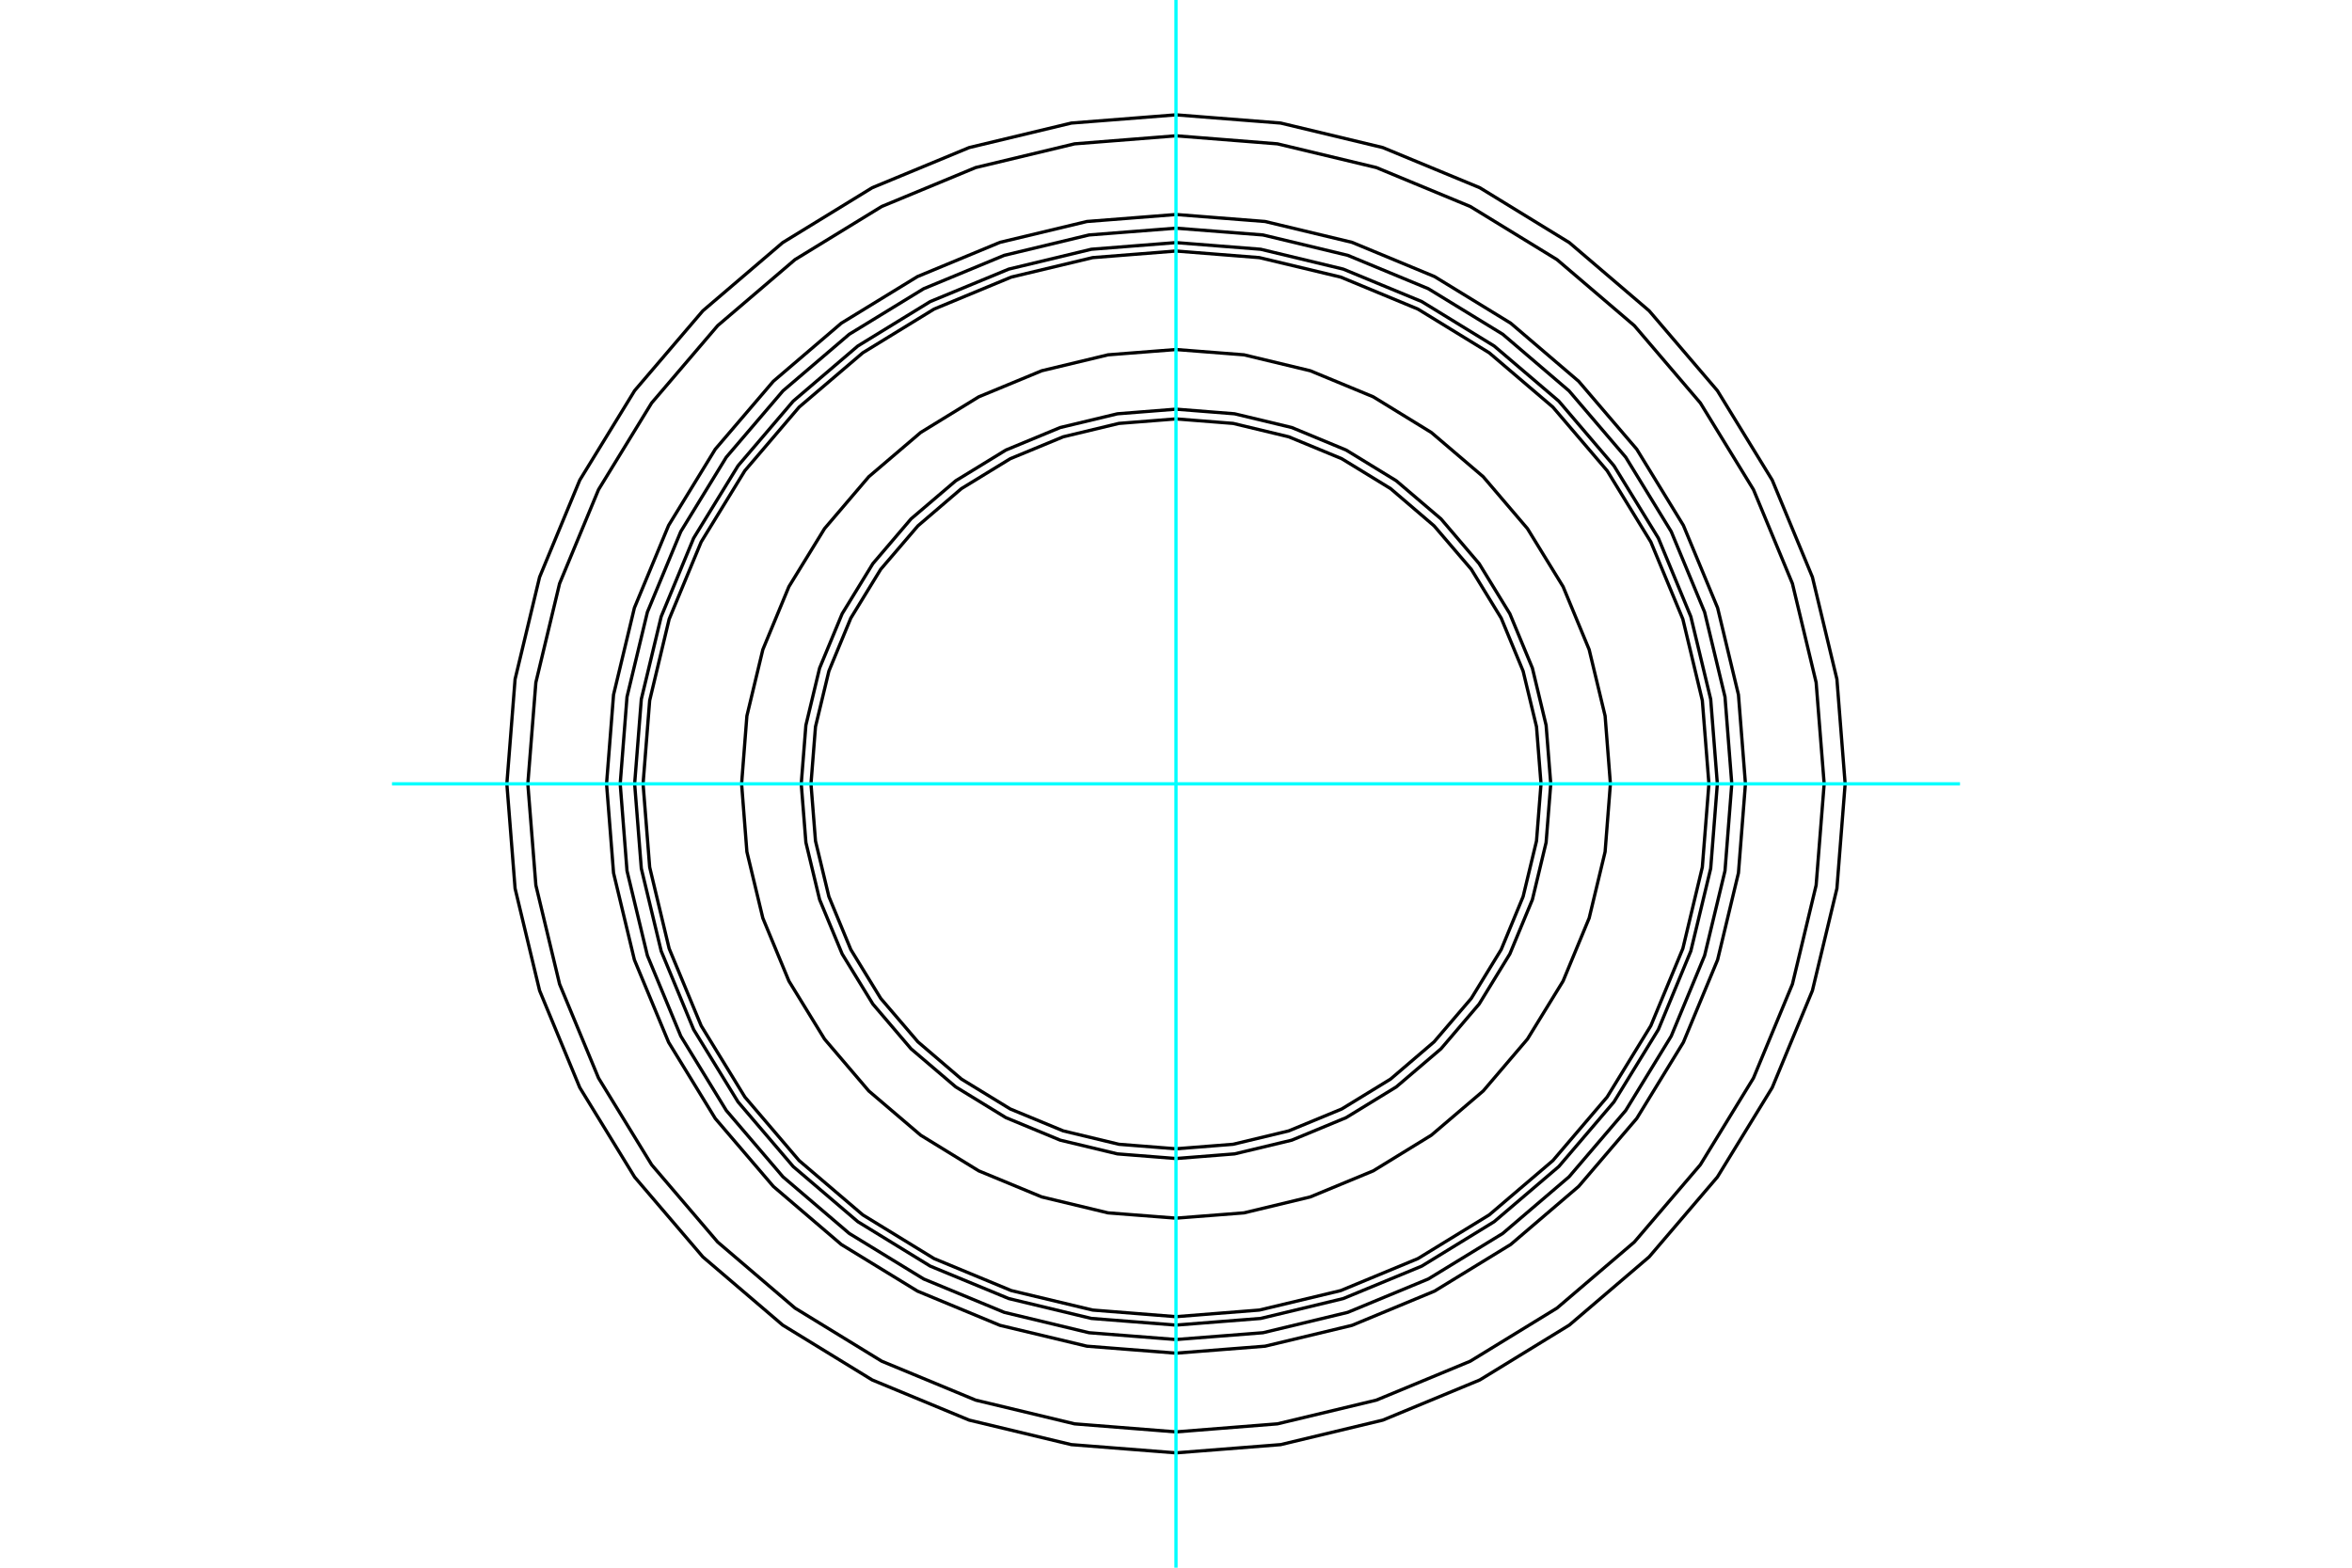 <?xml version="1.0" standalone="no"?>
<!DOCTYPE svg PUBLIC "-//W3C//DTD SVG 1.1//EN"
	"http://www.w3.org/Graphics/SVG/1.1/DTD/svg11.dtd">
<svg xmlns="http://www.w3.org/2000/svg" height="100%" width="100%" viewBox="0 0 36000 24000">
	<rect x="-1800" y="-1200" width="39600" height="26400" style="fill:#FFF"/>
	<g style="fill:none; fill-rule:evenodd" transform="matrix(1 0 0 1 0 0)">
		<g style="fill:none; stroke:#000; stroke-width:50; shape-rendering:geometricPrecision">
			<polyline points="23587,12000 23518,11126 23313,10274 22978,9464 22520,8716 21950,8050 21284,7480 20536,7022 19726,6687 18874,6482 18000,6413 17126,6482 16274,6687 15464,7022 14716,7480 14050,8050 13480,8716 13022,9464 12687,10274 12482,11126 12413,12000 12482,12874 12687,13726 13022,14536 13480,15284 14050,15950 14716,16520 15464,16978 16274,17313 17126,17518 18000,17587 18874,17518 19726,17313 20536,16978 21284,16520 21950,15950 22520,15284 22978,14536 23313,13726 23518,12874 23587,12000"/>
			<polyline points="23736,12000 23665,11103 23455,10228 23110,9396 22640,8629 22056,7944 21371,7360 20604,6890 19772,6545 18897,6335 18000,6264 17103,6335 16228,6545 15396,6890 14629,7360 13944,7944 13360,8629 12890,9396 12545,10228 12335,11103 12264,12000 12335,12897 12545,13772 12890,14604 13360,15371 13944,16056 14629,16640 15396,17110 16228,17455 17103,17665 18000,17736 18897,17665 19772,17455 20604,17110 21371,16640 22056,16056 22640,15371 23110,14604 23455,13772 23665,12897 23736,12000"/>
			<polyline points="24649,12000 24568,10960 24324,9945 23925,8981 23379,8092 22702,7298 21908,6621 21019,6075 20055,5676 19040,5432 18000,5351 16960,5432 15945,5676 14981,6075 14092,6621 13298,7298 12621,8092 12075,8981 11676,9945 11432,10960 11351,12000 11432,13040 11676,14055 12075,15019 12621,15908 13298,16702 14092,17379 14981,17925 15945,18324 16960,18568 18000,18649 19040,18568 20055,18324 21019,17925 21908,17379 22702,16702 23379,15908 23925,15019 24324,14055 24568,13040 24649,12000"/>
			<polyline points="26286,12000 26184,10704 25880,9440 25383,8238 24703,7130 23859,6141 22870,5297 21762,4617 20560,4120 19296,3816 18000,3714 16704,3816 15440,4120 14238,4617 13130,5297 12141,6141 11297,7130 10617,8238 10120,9440 9816,10704 9714,12000 9816,13296 10120,14560 10617,15762 11297,16870 12141,17859 13130,18703 14238,19383 15440,19880 16704,20184 18000,20286 19296,20184 20560,19880 21762,19383 22870,18703 23859,17859 24703,16870 25383,15762 25880,14560 26184,13296 26286,12000 26184,10704 25880,9440 25383,8238 24703,7130 23859,6141 22870,5297 21762,4617 20560,4120 19296,3816 18000,3714 16704,3816 15440,4120 14238,4617 13130,5297 12141,6141 11297,7130 10617,8238 10120,9440 9816,10704 9714,12000 9816,13296 10120,14560 10617,15762 11297,16870 12141,17859 13130,18703 14238,19383 15440,19880 16704,20184 18000,20286 19296,20184 20560,19880 21762,19383 22870,18703 23859,17859 24703,16870 25383,15762 25880,14560 26184,13296 26286,12000"/>
			<polyline points="26157,12000 26056,10724 25758,9479 25268,8297 24599,7206 23768,6232 22794,5401 21703,4732 20521,4242 19276,3944 18000,3843 16724,3944 15479,4242 14297,4732 13206,5401 12232,6232 11401,7206 10732,8297 10242,9479 9944,10724 9843,12000 9944,13276 10242,14521 10732,15703 11401,16794 12232,17768 13206,18599 14297,19268 15479,19758 16724,20056 18000,20157 19276,20056 20521,19758 21703,19268 22794,18599 23768,17768 24599,16794 25268,15703 25758,14521 26056,13276 26157,12000"/>
			<polyline points="26716,12000 26609,10636 26290,9306 25766,8043 25052,6877 24163,5837 23123,4948 21957,4234 20694,3710 19364,3391 18000,3284 16636,3391 15306,3710 14043,4234 12877,4948 11837,5837 10948,6877 10234,8043 9710,9306 9391,10636 9284,12000 9391,13364 9710,14694 10234,15957 10948,17123 11837,18163 12877,19052 14043,19766 15306,20290 16636,20609 18000,20716 19364,20609 20694,20290 21957,19766 23123,19052 24163,18163 25052,17123 25766,15957 26290,14694 26609,13364 26716,12000"/>
			<polyline points="27921,12000 27798,10448 27435,8934 26839,7496 26026,6169 25015,4985 23831,3974 22504,3161 21066,2565 19552,2202 18000,2079 16448,2202 14934,2565 13496,3161 12169,3974 10985,4985 9974,6169 9161,7496 8565,8934 8202,10448 8079,12000 8202,13552 8565,15066 9161,16504 9974,17831 10985,19015 12169,20026 13496,20839 14934,21435 16448,21798 18000,21921 19552,21798 21066,21435 22504,20839 23831,20026 25015,19015 26026,17831 26839,16504 27435,15066 27798,13552 27921,12000"/>
			<polyline points="28242,12000 28116,10398 27741,8835 27126,7350 26286,5980 25242,4758 24020,3714 22650,2874 21165,2259 19602,1884 18000,1758 16398,1884 14835,2259 13350,2874 11980,3714 10758,4758 9714,5980 8874,7350 8259,8835 7884,10398 7758,12000 7884,13602 8259,15165 8874,16650 9714,18020 10758,19242 11980,20286 13350,21126 14835,21741 16398,22116 18000,22242 19602,22116 21165,21741 22650,21126 24020,20286 25242,19242 26286,18020 27126,16650 27741,15165 28116,13602 28242,12000"/>
			<polyline points="26507,12000 26403,10669 26091,9371 25580,8138 24883,6999 24016,5984 23001,5117 21862,4420 20629,3909 19331,3597 18000,3493 16669,3597 15371,3909 14138,4420 12999,5117 11984,5984 11117,6999 10420,8138 9909,9371 9597,10669 9493,12000 9597,13331 9909,14629 10420,15862 11117,17001 11984,18016 12999,18883 14138,19580 15371,20091 16669,20403 18000,20507 19331,20403 20629,20091 21862,19580 23001,18883 24016,18016 24883,17001 25580,15862 26091,14629 26403,13331 26507,12000"/>
		</g>
		<g style="fill:none; stroke:#0FF; stroke-width:50; shape-rendering:geometricPrecision">
			<line x1="18000" y1="24000" x2="18000" y2="0"/>
			<line x1="6000" y1="12000" x2="30000" y2="12000"/>
		</g>
	</g>
</svg>
